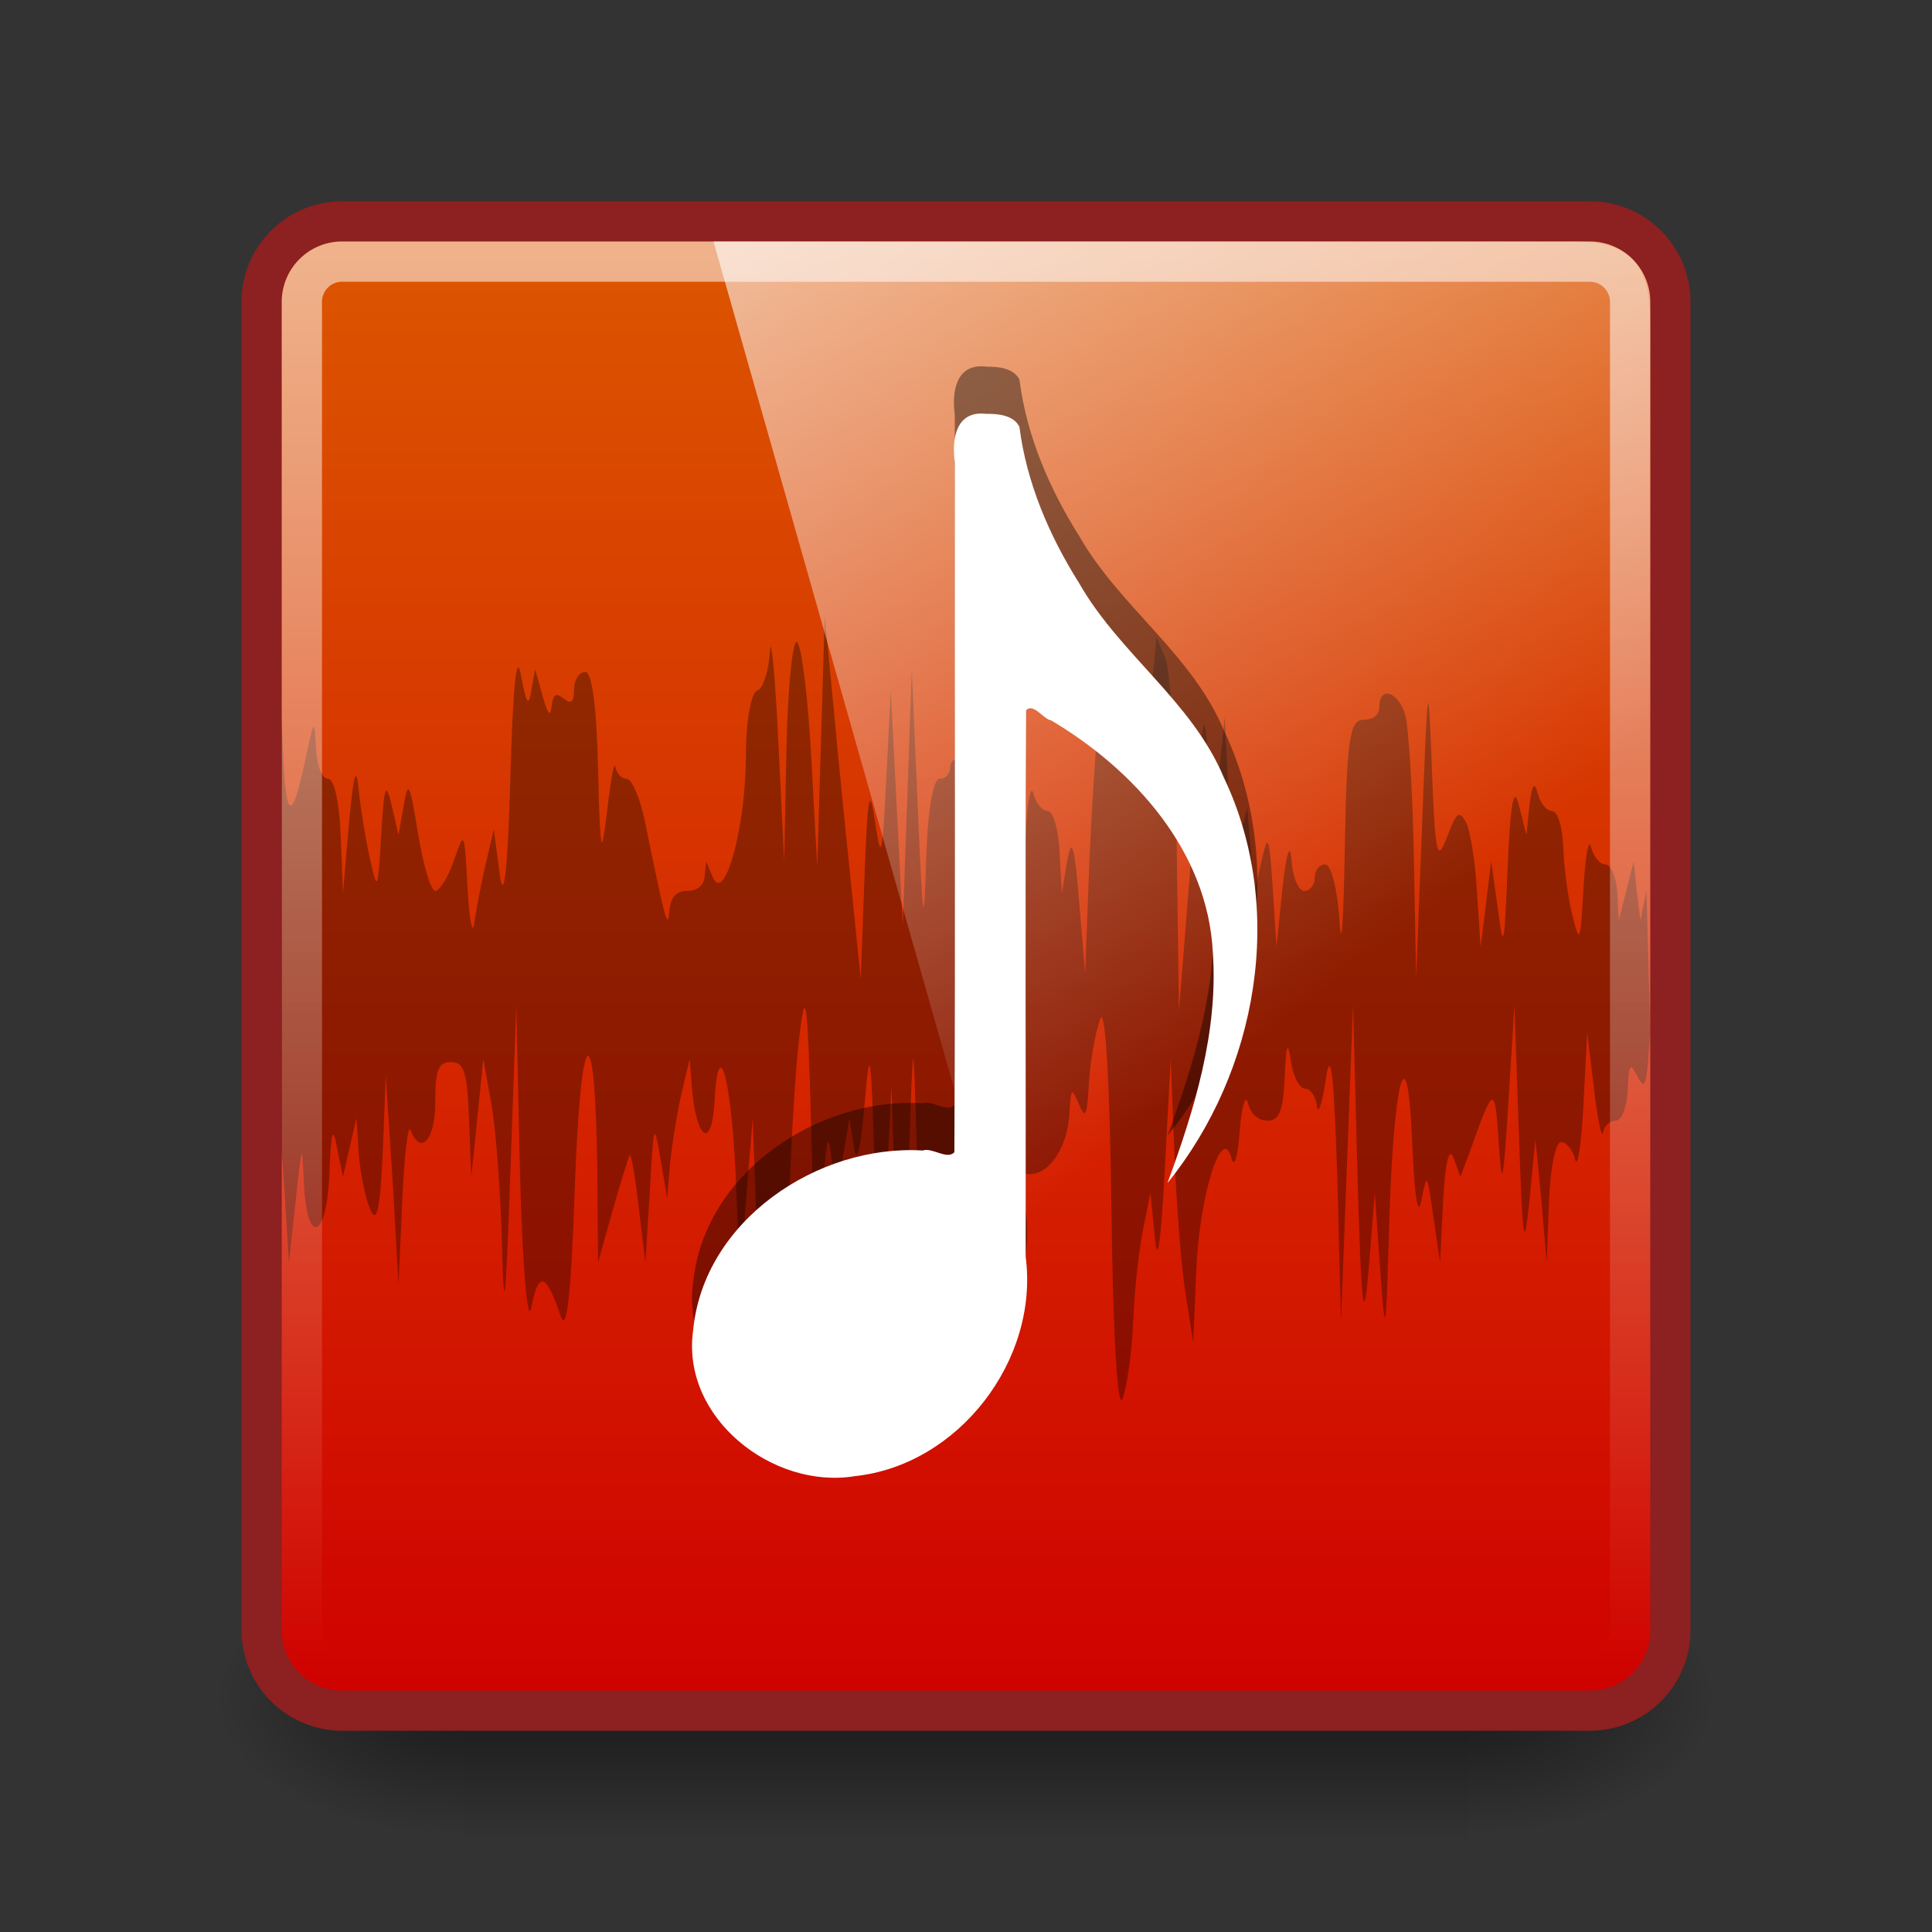 <?xml version="1.0" encoding="UTF-8" standalone="no"?>
<svg
   xmlns:dc="http://purl.org/dc/elements/1.1/"
   xmlns:cc="http://creativecommons.org/ns#"
   xmlns:rdf="http://www.w3.org/1999/02/22-rdf-syntax-ns#"
   xmlns:svg="http://www.w3.org/2000/svg"
   xmlns="http://www.w3.org/2000/svg"
   xmlns:xlink="http://www.w3.org/1999/xlink"
   xmlns:sodipodi="http://sodipodi.sourceforge.net/DTD/sodipodi-0.dtd"
   xmlns:inkscape="http://www.inkscape.org/namespaces/inkscape"
   viewBox="0 0 48 48"
   id="svg2"
   version="1.1"
   inkscape:version="0.48.3.1 r9886"
   width="100%"
   height="100%"
   sodipodi:docname="audio-x-generic.svg">
  <rect x="0" y="0" width="48" height="48" fill="#333333" stroke="none"/>
  <sodipodi:namedview
     pagecolor="#ffffff"
     bordercolor="#666666"
     borderopacity="1"
     objecttolerance="10"
     gridtolerance="10"
     guidetolerance="10"
     inkscape:pageopacity="0"
     inkscape:pageshadow="2"
     inkscape:window-width="640"
     inkscape:window-height="480"
     id="namedview63"
     showgrid="false"
     inkscape:zoom="4.9166667"
     inkscape:cx="24"
     inkscape:cy="24"
     inkscape:window-x="0"
     inkscape:window-y="24"
     inkscape:window-maximized="0"
     inkscape:current-layer="svg2" />
  <defs
     id="defs4">
    <linearGradient
       id="linearGradient5060">
      <stop
         offset="0"
         id="stop10" />
      <stop
         offset="1"
         stop-opacity="0"
         id="stop12" />
    </linearGradient>
    <linearGradient
       gradientUnits="userSpaceOnUse"
       id="linearGradient3127"
       x2="0"
       y1="38.719"
       y2="45.762">
      <stop
         offset="0"
         stop-opacity="0"
         id="stop15" />
      <stop
         offset=".5"
         id="stop17" />
      <stop
         offset="1"
         stop-opacity="0"
         id="stop19" />
    </linearGradient>
    <linearGradient
       gradientUnits="userSpaceOnUse"
       id="linearGradient3157-5"
       x1="-42.696"
       x2="-5.843">
      <stop
         offset="0"
         stop-color="#cf0000"
         id="stop22" />
      <stop
         offset="1"
         stop-color="#dc5600"
         id="stop24" />
    </linearGradient>
    <linearGradient
       gradientUnits="userSpaceOnUse"
       id="linearGradient998"
       x1="6.406"
       x2="41.369">
      <stop
         offset="0"
         stop-color="#fff"
         stop-opacity=".545"
         id="stop27" />
      <stop
         offset="1"
         stop-color="#fff"
         stop-opacity="0"
         id="stop29" />
    </linearGradient>
    <linearGradient
       gradientUnits="userSpaceOnUse"
       id="linearGradient4594"
       x1="8.211"
       x2="31.743"
       y1="-5.714"
       y2="25.487">
      <stop
         offset="0"
         stop-color="#fff"
         id="stop37" />
      <stop
         offset="1"
         stop-color="#fff"
         stop-opacity="0"
         id="stop39" />
    </linearGradient>
    <radialGradient
       cx="605.714"
       cy="486.648"
       gradientTransform="matrix(.062,0,0,.029,1.637,28.086)"
       gradientUnits="userSpaceOnUse"
       id="radialGradient3129"
       r="117.143"
       xlink:href="#linearGradient5060" />
    <radialGradient
       cx="605.714"
       cy="486.648"
       gradientTransform="matrix(-.062,0,0,.029,46.532,28.086)"
       gradientUnits="userSpaceOnUse"
       id="radialGradient3131"
       r="117.143"
       xlink:href="#linearGradient5060" />
  </defs>
  <g
     transform="matrix(.833,0,0,1,3.928,0)"
     id="g43">
    <path
       d="m9.081,38.719h30.006v7.043h-30.006z"
       fill="url(#linearGradient3127)"
       opacity=".5"
       id="path45" />
    <path
       d="m39.087,38.719v7.043c3.2.013 7.736-1.578 7.736-3.522s-3.571-3.521-7.736-3.521z"
       fill="url(#radialGradient3129)"
       opacity=".5"
       id="path47" />
    <path
       d="m9.081,38.719v7.043c-3.2.013-7.736-1.578-7.736-3.522s3.571-3.521 7.736-3.521z"
       fill="url(#radialGradient3131)"
       opacity=".5"
       id="path49" />
  </g>
  <path
     d="m-40.5-41.5h33a2,2 0 0,1 2,2v31a2,2 0 0,1 -2,2h-33a2,2 0 0,1 -2-2v-31a2,2 0 0,1 2-2"
     fill="url(#linearGradient3157-5)"
     stroke="#8d2020"
     stroke-linecap="round"
     stroke-linejoin="round"
     transform="matrix(0,-1,-1,0,0,0)"
     id="path51" />
  <path
     style="opacity:0.335;color:#000000;fill:#000000;fill-opacity:1;fill-rule:nonzero;stroke-width:1;stroke-linecap:butt;stroke-linejoin:miter;stroke-miterlimit:4;stroke-opacity:1;stroke-dasharray:none;stroke-dashoffset:0;marker:none;visibility:visible;display:inline;overflow:visible;enable-background:accumulate"
     d="m 40.906,22.134 -0.149,0.733 -0.093,-0.733 -0.075,-0.733 -0.186,0.733 -0.186,0.733 -0.037,-0.696 c -0.024,-0.383 -0.161,-0.696 -0.298,-0.696 -0.137,0 -0.295,-0.199 -0.354,-0.436 -0.059,-0.237 -0.141,0.227 -0.186,1.03 -0.076,1.36 -0.095,1.401 -0.28,0.659 -0.109,-0.438 -0.208,-1.197 -0.224,-1.689 -0.016,-0.493 -0.142,-0.891 -0.28,-0.891 -0.137,0 -0.295,-0.199 -0.354,-0.436 -0.078,-0.313 -0.143,-0.233 -0.205,0.297 l -0.075,0.733 -0.186,-0.733 c -0.128,-0.518 -0.213,-0.07 -0.28,1.532 -0.083,2 -0.101,2.117 -0.242,1.058 l -0.168,-1.197 -0.131,1.068 -0.131,1.058 -0.093,-1.392 c -0.044,-0.767 -0.171,-1.544 -0.28,-1.727 -0.169,-0.284 -0.229,-0.226 -0.466,0.399 -0.244,0.643 -0.292,0.435 -0.373,-1.727 -0.088,-2.348 -0.103,-2.288 -0.242,1.392 l -0.149,3.852 -0.056,-3.054 c -0.035,-1.679 -0.133,-3.272 -0.224,-3.546 -0.186,-0.559 -0.634,-0.677 -0.634,-0.167 0,0.206 -0.143,0.325 -0.392,0.325 -0.343,0 -0.418,0.461 -0.466,3.221 -0.031,1.77 -0.083,2.576 -0.131,1.792 -0.048,-0.8 -0.21,-1.42 -0.354,-1.42 -0.144,0 -0.261,0.142 -0.261,0.325 0,0.183 -0.114,0.334 -0.261,0.334 -0.147,0 -0.288,-0.341 -0.317,-0.761 -0.033,-0.473 -0.124,-0.208 -0.224,0.696 l -0.149,1.457 -0.093,-1.457 C 31.532,20.74 31.502,20.676 31.341,21.401 l -0.186,0.798 -0.075,-1.058 -0.093,-1.068 -0.186,0.733 c -0.14,0.567 -0.205,0.311 -0.28,-1.133 l -0.093,-1.857 -0.149,1.467 -0.168,1.457 -0.093,-1.792 c -0.086,-1.581 -0.138,-1.322 -0.41,2.191 l -0.317,3.982 -0.056,-4.122 C 29.201,18.738 29.076,16.652 28.955,16.36 l -0.224,-0.529 -0.056,0.659 c -0.034,0.365 -0.149,0.849 -0.261,1.068 -0.183,0.358 -0.229,0.328 -0.298,-0.269 l -0.075,-0.659 -0.168,0.863 c -0.161,0.798 -0.175,0.744 -0.261,-0.668 l -0.093,-1.522 -0.186,1.987 c -0.102,1.095 -0.231,3.096 -0.28,4.446 l -0.093,2.46 -0.149,-1.792 C 26.691,20.973 26.628,20.765 26.512,21.401 l -0.131,0.798 -0.056,-1.03 c -0.028,-0.566 -0.161,-1.021 -0.298,-1.021 -0.137,0 -0.295,-0.199 -0.354,-0.436 -0.059,-0.237 -0.146,0.199 -0.186,0.965 -0.041,0.767 -0.168,1.573 -0.28,1.792 l -0.205,0.399 -0.037,-0.483 c -0.017,-0.264 -0.114,-0.766 -0.224,-1.123 l -0.205,-0.65 -0.149,0.789 c -0.115,0.589 -0.172,0.361 -0.205,-0.891 -0.027,-1.025 -0.156,-1.689 -0.317,-1.689 -0.147,0 -0.261,0.114 -0.261,0.26 0,0.146 -0.114,0.269 -0.261,0.269 -0.164,0 -0.299,0.803 -0.336,2.089 -0.05,1.729 -0.084,1.489 -0.205,-1.365 l -0.149,-3.444 -0.112,3.184 -0.112,3.184 -0.149,-2.924 -0.149,-2.915 -0.112,2.191 c -0.097,1.965 -0.13,2.071 -0.28,1.058 -0.137,-0.926 -0.184,-0.677 -0.261,1.392 l -0.093,2.525 -0.224,-2.191 c -0.125,-1.205 -0.329,-3.234 -0.447,-4.511 l -0.224,-2.321 -0.093,3.119 -0.093,3.119 -0.149,-2.748 C 20.071,17.284 19.91,16.007 19.8,15.952 c -0.11,-0.055 -0.229,1.146 -0.261,2.673 l -0.056,2.776 -0.149,-3.054 c -0.065,-1.333 -0.144,-2.218 -0.186,-2.284 -0.006,0.017 -0.015,0.06 -0.019,0.121 -0.033,0.488 -0.17,0.93 -0.317,0.975 -0.147,0.045 -0.28,0.732 -0.28,1.606 0,1.761 -0.523,3.701 -0.82,3.035 l -0.168,-0.399 -0.037,0.371 c -0.02,0.229 -0.178,0.362 -0.429,0.362 -0.277,0 -0.418,0.157 -0.447,0.501 -0.042,0.497 -0.104,0.236 -0.615,-2.256 -0.116,-0.566 -0.322,-1.03 -0.447,-1.03 -0.125,0 -0.251,-0.133 -0.28,-0.297 -0.029,-0.164 -0.116,0.329 -0.205,1.095 -0.055,0.47 -0.101,0.748 -0.131,0.798 -0.038,-0.066 -0.068,-0.634 -0.093,-1.829 -0.033,-1.509 -0.151,-2.423 -0.317,-2.423 -0.147,0 -0.277,0.19 -0.28,0.427 -0.003,0.327 -0.065,0.383 -0.261,0.232 -0.196,-0.151 -0.263,-0.105 -0.298,0.204 -0.031,0.271 -0.099,0.183 -0.224,-0.269 l -0.186,-0.659 -0.093,0.529 c -0.071,0.422 -0.124,0.339 -0.261,-0.399 -0.11,-0.593 -0.199,0.344 -0.261,2.59 -0.062,2.261 -0.163,3.111 -0.261,2.386 l -0.149,-1.123 -0.205,0.863 c -0.11,0.475 -0.233,1.129 -0.28,1.457 -0.046,0.329 -0.123,-0.06 -0.168,-0.863 -0.08,-1.441 -0.076,-1.449 -0.336,-0.696 -0.144,0.42 -0.354,0.761 -0.466,0.761 -0.112,0 -0.303,-0.645 -0.429,-1.43 -0.201,-1.252 -0.249,-1.337 -0.354,-0.696 L 9.9,20.742 9.732,20.008 C 9.587,19.392 9.542,19.508 9.471,20.742 9.389,22.153 9.379,22.17 9.191,21.336 9.084,20.861 8.958,20.084 8.911,19.609 8.85,18.991 8.782,19.235 8.669,20.473 L 8.52,22.199 8.464,20.77 C 8.432,19.925 8.305,19.349 8.147,19.349 c -0.147,0 -0.279,-0.341 -0.298,-0.761 -0.035,-0.746 -0.044,-0.747 -0.261,0.278 -0.314,1.482 -0.464,1.523 -0.541,0.149 l -0.056,-1.197 v 10.768 c 0.018,0.205 0.047,0.541 0.075,0.984 l 0.112,1.792 0.168,-1.532 c 0.077,-0.733 0.121,-1.104 0.149,-1.16 0.022,0.019 0.034,0.273 0.056,0.733 0.077,1.59 0.574,1.378 0.634,-0.269 0.037,-1.022 0.085,-1.179 0.186,-0.631 l 0.149,0.733 0.168,-0.733 0.168,-0.724 0.056,0.863 c 0.032,0.475 0.158,1.1 0.28,1.392 0.165,0.398 0.251,0.051 0.317,-1.392 l 0.075,-1.931 0.168,2.59 0.149,2.59 0.093,-2.061 c 0.052,-1.132 0.142,-1.919 0.205,-1.754 0.252,0.652 0.615,0.244 0.615,-0.696 0,-0.796 0.072,-0.993 0.392,-0.993 0.327,0 0.404,0.252 0.447,1.42 l 0.056,1.43 0.149,-1.457 0.149,-1.467 0.205,1.133 c 0.109,0.621 0.227,2.204 0.261,3.518 0.049,1.86 0.092,1.464 0.205,-1.792 l 0.149,-4.187 0.093,4.187 c 0.059,2.3 0.19,3.788 0.28,3.314 0.174,-0.921 0.374,-0.862 0.727,0.204 0.153,0.461 0.262,-0.512 0.354,-3.184 0.143,-4.125 0.506,-4.426 0.559,-0.464 l 0.019,2.321 0.354,-1.262 c 0.196,-0.694 0.392,-1.319 0.429,-1.392 0.037,-0.073 0.135,0.496 0.224,1.262 l 0.168,1.392 0.112,-1.792 c 0.093,-1.658 0.103,-1.719 0.261,-0.798 l 0.168,0.993 0.075,-0.863 c 0.044,-0.475 0.173,-1.252 0.28,-1.727 l 0.205,-0.863 0.056,0.733 c 0.119,1.291 0.495,1.515 0.559,0.334 0.101,-1.85 0.445,-0.481 0.541,2.126 l 0.093,2.386 0.149,-2.061 0.168,-2.051 0.112,3.119 c 0.086,2.484 0.124,2.836 0.242,1.727 0.082,-0.768 0.227,-1.25 0.317,-1.068 0.09,0.183 0.203,-0.68 0.242,-1.922 0.04,-1.241 0.141,-2.976 0.242,-3.852 0.155,-1.344 0.212,-0.992 0.298,2.256 0.094,3.503 0.12,3.664 0.261,1.792 0.117,-1.56 0.163,-1.813 0.242,-1.058 l 0.112,0.993 0.168,-0.993 0.168,-0.993 0.112,0.724 c 0.064,0.456 0.163,0.062 0.261,-1.058 0.139,-1.588 0.16,-1.385 0.261,1.792 l 0.112,3.583 0.149,-2.915 0.149,-2.924 0.131,4.177 0.112,4.187 0.149,-5.18 c 0.069,-2.515 0.116,-3.723 0.149,-3.88 0.022,0.133 0.045,0.76 0.075,1.819 0.095,3.347 0.46,4.811 0.597,2.395 l 0.075,-1.392 0.149,1.392 c 0.12,1.133 0.194,1.295 0.354,0.863 0.108,-0.292 0.203,-0.929 0.205,-1.411 0.002,-0.482 0.07,-1.346 0.168,-1.922 0.176,-1.035 0.191,-1.042 0.522,-0.585 0.184,0.254 0.343,0.749 0.354,1.095 0.014,0.448 0.126,0.631 0.392,0.631 0.502,0 0.945,-0.684 0.988,-1.513 0.033,-0.639 0.057,-0.652 0.242,-0.213 0.158,0.374 0.198,0.273 0.242,-0.529 0.03,-0.548 0.162,-1.268 0.28,-1.597 0.128,-0.357 0.24,1.539 0.28,4.716 0.04,3.177 0.152,5.064 0.28,4.706 0.117,-0.329 0.232,-1.191 0.261,-1.922 0.029,-0.73 0.137,-1.745 0.242,-2.256 l 0.186,-0.928 0.112,1.123 c 0.063,0.707 0.149,0.095 0.242,-1.652 l 0.149,-2.794 0.093,2.33 c 0.048,1.278 0.172,2.861 0.28,3.518 l 0.186,1.188 0.075,-1.727 c 0.064,-1.861 0.639,-3.737 0.876,-2.85 0.071,0.267 0.156,-0.021 0.205,-0.668 0.047,-0.621 0.146,-0.933 0.205,-0.696 0.065,0.262 0.252,0.436 0.485,0.436 0.298,0 0.39,-0.243 0.429,-1.095 0.037,-0.812 0.077,-0.916 0.149,-0.399 0.054,0.383 0.215,0.696 0.354,0.696 0.139,0 0.271,0.199 0.298,0.436 0.027,0.237 0.132,-0.076 0.224,-0.696 0.116,-0.786 0.203,-0.045 0.28,2.451 l 0.093,3.583 0.149,-3.917 0.149,-3.917 0.112,4.187 c 0.095,3.432 0.155,3.846 0.28,2.321 l 0.149,-1.857 0.131,1.857 c 0.129,1.796 0.145,1.765 0.224,-0.993 0.108,-3.75 0.46,-5.013 0.578,-2.061 0.051,1.266 0.139,1.828 0.224,1.392 0.139,-0.716 0.142,-0.707 0.298,0.399 l 0.168,1.133 0.075,-1.532 c 0.054,-0.976 0.15,-1.355 0.261,-1.058 l 0.168,0.464 0.224,-0.594 c 0.602,-1.701 0.633,-1.716 0.727,-0.269 0.079,1.213 0.11,1.086 0.242,-0.993 l 0.149,-2.395 0.112,3.193 c 0.094,2.72 0.128,2.956 0.261,1.652 l 0.149,-1.522 0.149,1.522 0.131,1.532 0.056,-1.495 c 0.031,-0.821 0.161,-1.495 0.298,-1.495 0.137,0 0.295,0.199 0.354,0.436 0.059,0.237 0.153,-0.379 0.205,-1.365 l 0.093,-1.792 0.168,1.392 c 0.089,0.767 0.195,1.26 0.224,1.095 0.029,-0.164 0.17,-0.297 0.317,-0.297 0.147,0 0.281,-0.341 0.298,-0.761 0.026,-0.628 0.056,-0.699 0.224,-0.371 0.174,0.341 0.227,0.301 0.28,-0.325 l 0.056,-0.733 z"
     id="path53" />
  <path
     d="m7.5-40.5h33a1,1 0 0,1 1,1v31a1,1 0 0,1 -1,1h-33a1,1 0 0,1 -1-1v-31a1,1 0 0,1 1-1"
     fill="none"
     stroke="url(#linearGradient998)"
     stroke-linecap="round"
     stroke-linejoin="round"
     transform="matrix(0,1,-1,0,0,0)"
     id="path55" />
  <path
     d="m17.726,6h21.412c1.288,0 1.862.489 1.862,2v34.5h-12.903z"
     fill="url(#linearGradient4594)"
     opacity=".99"
     id="path57" />
  <path
     d="m 24.516,9.11 c -0.767,-0.1 -0.874,0.622 -0.794,1.196 -0.007,5.715 0.015,11.435 -0.011,17.147 -0.187,0.197 -0.547,-0.127 -0.786,-0.043 -2.601,-0.159 -5.444,1.735 -5.704,4.467 -0.306,2.173 1.98,3.961 4.02,3.623 2.57,-0.274 4.577,-2.877 4.242,-5.447 0.007,-4.525 -0.015,-9.056 0.011,-13.578 0.175,-0.201 0.436,0.227 0.621,0.248 2.066,1.227 3.894,3.252 4.018,5.772 0.136,1.97 -0.458,3.897 -1.127,5.723 2.24,-2.768 2.957,-6.805 1.4,-10.075 -0.796,-1.898 -2.591,-3.067 -3.596,-4.83 C 26.069,12.137 25.504,10.822 25.328,9.432 25.182,9.142 24.799,9.107 24.516,9.11 z"
     id="path59"
     style="opacity:0.4;color:#000000;fill:#000000;fill-opacity:1;fill-rule:nonzero;stroke-width:1;stroke-linecap:butt;stroke-linejoin:miter;stroke-miterlimit:4;stroke-opacity:1;stroke-dasharray:none;stroke-dashoffset:0;marker:none;visibility:visible;display:inline;overflow:visible;enable-background:accumulate" />
  <path
     d="m 24.516,10.284 c -0.767,-0.1 -0.874,0.622 -0.794,1.196 -0.007,5.715 0.015,11.435 -0.011,17.147 -0.187,0.197 -0.547,-0.127 -0.786,-0.043 -2.601,-0.159 -5.444,1.735 -5.704,4.467 -0.306,2.173 1.98,3.961 4.02,3.623 2.57,-0.274 4.577,-2.877 4.242,-5.447 0.007,-4.525 -0.015,-9.056 0.011,-13.578 0.175,-0.201 0.436,0.227 0.621,0.248 2.066,1.227 3.894,3.252 4.018,5.772 0.136,1.97 -0.458,3.897 -1.127,5.723 2.24,-2.768 2.957,-6.805 1.4,-10.075 -0.796,-1.898 -2.591,-3.067 -3.596,-4.83 -0.742,-1.178 -1.306,-2.493 -1.483,-3.883 -0.145,-0.29 -0.528,-0.325 -0.812,-0.322 z"
     id="path61"
     style="fill:#ffffff" />
</svg>
